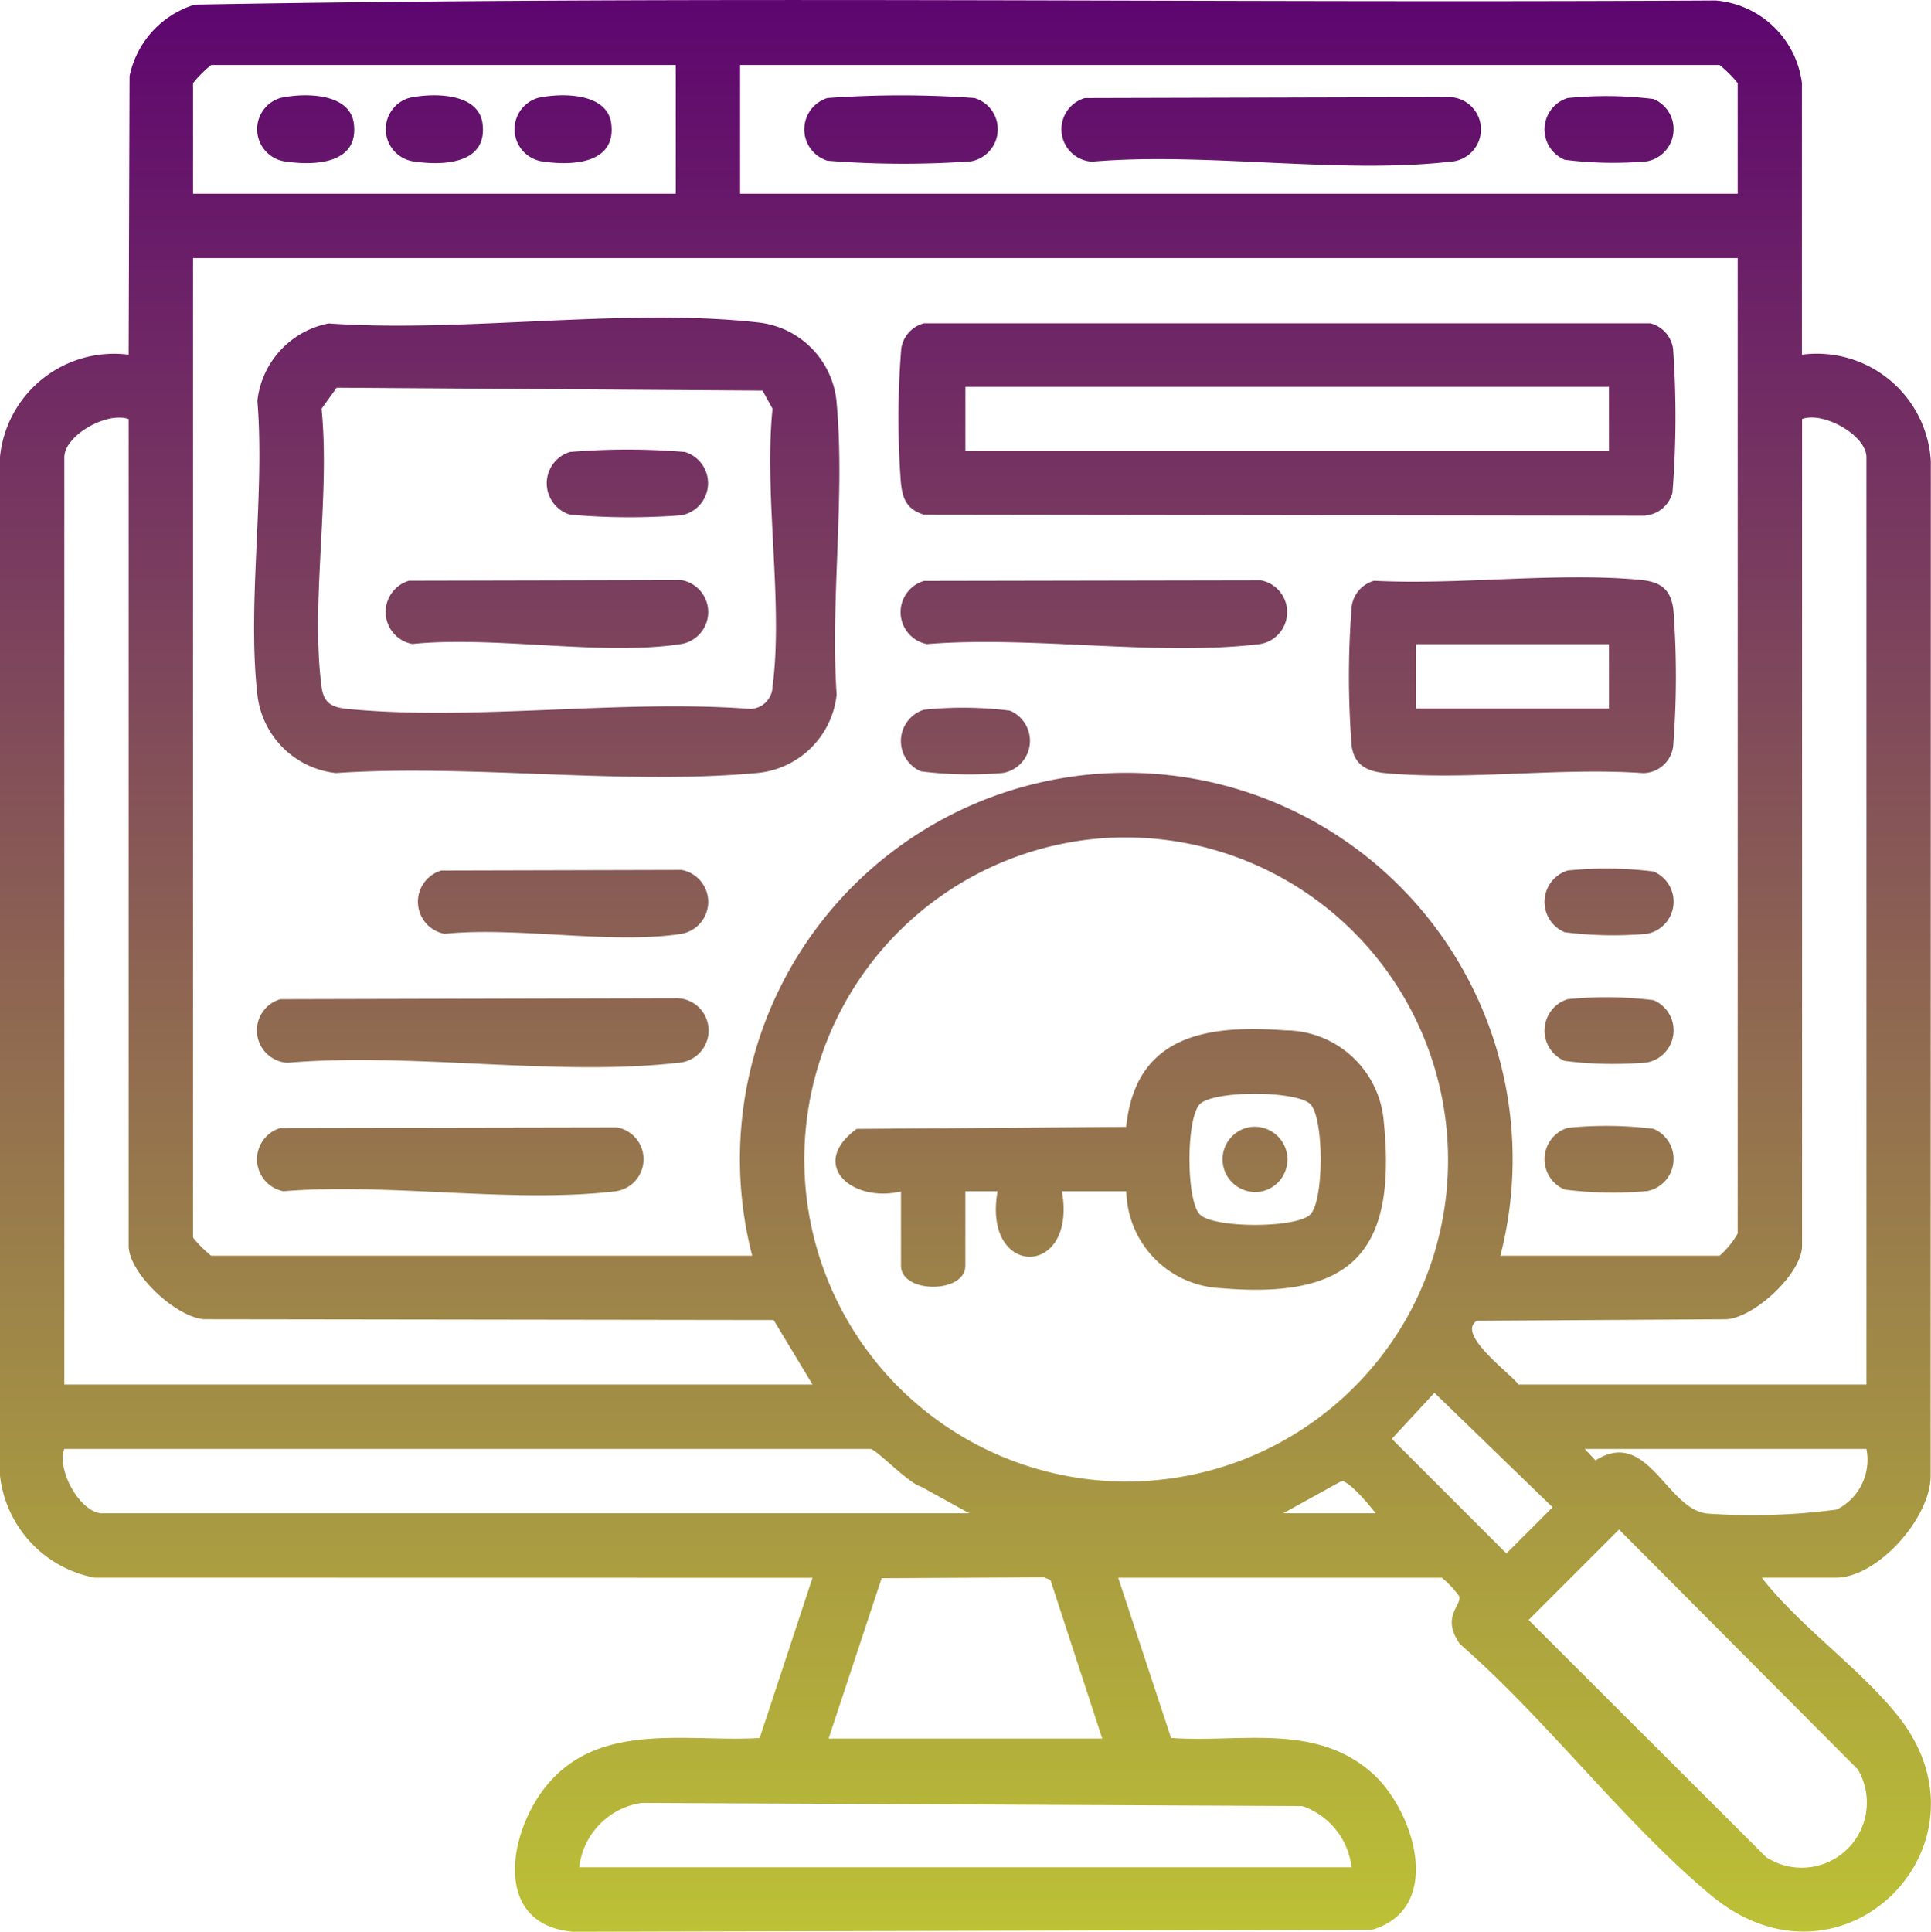 <svg xmlns="http://www.w3.org/2000/svg" xmlns:xlink="http://www.w3.org/1999/xlink" width="78.334" height="78.359" viewBox="0 0 78.334 78.359">
  <defs>
    <linearGradient id="linear-gradient" x1="0.5" x2="0.5" y2="1" gradientUnits="objectBoundingBox">
      <stop offset="0" stop-color="#5d0470"/>
      <stop offset="1" stop-color="#c0c933"/>
    </linearGradient>
  </defs>
  <path id="Path_104510" data-name="Path 104510" d="M126.035,63.993A4.757,4.757,0,0,1,122.2,59.83V18.548a4.653,4.653,0,0,1,5.221-4.161l.037-11.3a3.854,3.854,0,0,1,2.646-2.9C150.64-.184,171.243.136,191.8.019a3.849,3.849,0,0,1,3.5,3.352V14.386a4.634,4.634,0,0,1,5.228,4.318l-.008,41.125c.027,1.715-2.153,4.164-3.832,4.164h-3.018c1.557,2,4,3.683,5.544,5.634,4.129,5.214-2.291,11.658-7.588,7.261-3.53-2.929-6.688-7.154-10.2-10.2-.771-1.108.054-1.524-.024-1.935a3.941,3.941,0,0,0-.71-.758H167.564l2.145,6.5c2.806.2,5.821-.626,8.138,1.408,1.738,1.526,2.963,5.513.007,6.375l-32.407.078c-3.307-.291-2.618-4.078-1.049-5.958,2.162-2.593,5.67-1.727,8.621-1.9l2.144-6.5Zm23.58-61.356H130.768a4.885,4.885,0,0,0-.735.734V7.858h19.582Zm43.079,5.221V3.371a4.88,4.88,0,0,0-.734-.734H152.226V7.858Zm0,2.611H130.033V50.2a4.885,4.885,0,0,0,.735.734h21.947a15.673,15.673,0,1,1,30.352,0h8.893a3.5,3.5,0,0,0,.734-.9ZM127.422,17c-.871-.32-2.611.661-2.611,1.55V56.16h30.352l-1.578-2.618L130.48,53.51c-1.165-.086-3.058-1.881-3.058-2.98ZM197.916,56.16V18.547c0-.889-1.74-1.87-2.611-1.55V50.531c0,1.1-1.892,2.893-3.058,2.98l-10.134.062c-.862.548,1.4,2.16,1.688,2.587Zm-31.2-22.143a13.065,13.065,0,1,0,12.566,19.419,13.086,13.086,0,0,0-12.566-19.419m13.676,22.477-1.729,1.869,4.648,4.648,1.874-1.874Zm-22.864,2.278H124.811c-.32.871.661,2.611,1.55,2.611h35.165l-1.945-1.073c-.512-.138-1.763-1.455-2.053-1.538m40.387,0H186.493l.432.465c2.116-1.351,2.889,1.993,4.536,2.156a26.082,26.082,0,0,0,5.244-.161,2.252,2.252,0,0,0,1.211-2.46m-19.908,2.611c-.233-.309-1.064-1.31-1.385-1.308l-2.368,1.308Zm9.872.656-3.668,3.669,9.632,9.619a2.643,2.643,0,0,0,3.721-3.558ZM155.816,70.52h11.1l-2.1-6.431-.257-.108-6.592.034Zm21.213,5.222a2.977,2.977,0,0,0-2-2.484l-26.8-.128a2.984,2.984,0,0,0-2.529,2.612ZM135.538,13.12c5.5.385,12.045-.649,17.422-.04a3.576,3.576,0,0,1,3.188,3.339c.335,3.737-.263,7.964-.006,11.756a3.574,3.574,0,0,1-3.339,3.188c-5.4.483-11.506-.375-16.978-.007a3.6,3.6,0,0,1-3.182-3.181c-.419-3.693.313-8.138,0-11.914a3.6,3.6,0,0,1,2.895-3.142m.322,2.606-.614.854c.357,3.508-.447,7.875,0,11.276.088.674.424.837,1.058.9,5.148.5,11.1-.4,16.337,0a.927.927,0,0,0,.9-.9c.446-3.4-.357-7.767,0-11.276l-.406-.736Zm23.824-2.611h29.466a1.248,1.248,0,0,1,.923,1.036,38.874,38.874,0,0,1-.025,5.83,1.253,1.253,0,0,1-1.185.936l-29.179-.039c-.707-.22-.878-.656-.94-1.344a35.2,35.2,0,0,1,.018-5.383,1.248,1.248,0,0,1,.922-1.036m27.788,2.576H161.364V18.3h26.109Zm-9.512,7.868c3.448.175,7.347-.352,10.742-.043.836.076,1.281.35,1.384,1.228a35.943,35.943,0,0,1,0,5.392,1.243,1.243,0,0,1-1.224,1.224c-3.369-.239-7.138.306-10.455,0-.72-.066-1.248-.3-1.37-1.079a35.855,35.855,0,0,1-.012-5.542,1.249,1.249,0,0,1,.936-1.185m9.512,2.576H179.64v2.611h7.833ZM133.864,43.109c5-.433,10.95.565,15.836,0a1.311,1.311,0,0,0,0-2.619l-16.124.039a1.317,1.317,0,0,0,.288,2.58m25.959-16.985c4.22-.341,9.252.491,13.375.014a1.313,1.313,0,0,0,.15-2.6l-13.663.025a1.32,1.32,0,0,0,.138,2.566M133.714,48.318c4.22-.343,9.252.49,13.375.012a1.313,1.313,0,0,0,.15-2.6l-13.663.025a1.321,1.321,0,0,0,.138,2.567m6.527-10.444c2.929-.3,6.794.439,9.608,0a1.317,1.317,0,0,0,0-2.592l-9.746.025a1.321,1.321,0,0,0,.138,2.567m19.318-6.591a15.7,15.7,0,0,0,3.345.064,1.326,1.326,0,0,0,.262-2.528,15.52,15.52,0,0,0-3.482-.037,1.334,1.334,0,0,0-.125,2.5m26.109,6.527a15.7,15.7,0,0,0,3.345.064,1.326,1.326,0,0,0,.263-2.528,15.588,15.588,0,0,0-3.482-.039,1.334,1.334,0,0,0-.126,2.5m0,5.222a15.7,15.7,0,0,0,3.345.064,1.326,1.326,0,0,0,.263-2.528,15.588,15.588,0,0,0-3.482-.039,1.334,1.334,0,0,0-.126,2.5m0,5.222a15.7,15.7,0,0,0,3.345.064,1.326,1.326,0,0,0,.263-2.528,15.521,15.521,0,0,0-3.482-.039,1.334,1.334,0,0,0-.126,2.5m-17.778.073H165.28c.628,3.539-3.239,3.541-2.61,0h-1.307v3.019c0,1.138-2.611,1.138-2.611,0V48.327c-1.979.473-3.778-1.083-1.8-2.537l10.935-.081c.38-3.729,3.278-4.154,6.459-3.916a4.024,4.024,0,0,1,3.989,3.681c.538,5.313-1.285,7.236-6.612,6.776a4.011,4.011,0,0,1-3.829-3.922m7.461-3.543c-.552-.551-3.915-.564-4.478,0s-.563,3.914,0,4.477,3.915.563,4.478,0,.563-3.915,0-4.477M166.5,6.557c4.589-.4,10.046.518,14.531,0a1.311,1.311,0,0,0,0-2.619l-14.819.039a1.317,1.317,0,0,0,.288,2.58m-10.732-.039a38.89,38.89,0,0,0,5.831.025,1.323,1.323,0,0,0,.137-2.567,41.268,41.268,0,0,0-5.968,0,1.33,1.33,0,0,0,0,2.542m29.9-.039a15.7,15.7,0,0,0,3.345.064,1.326,1.326,0,0,0,.263-2.528,15.588,15.588,0,0,0-3.482-.039,1.334,1.334,0,0,0-.126,2.5m-51.954.064c1.22.191,3.053.129,2.842-1.526-.162-1.269-2.037-1.251-2.981-1.041a1.323,1.323,0,0,0,.138,2.567m5.222,0c1.22.191,3.053.129,2.842-1.526-.162-1.269-2.037-1.251-2.981-1.041a1.322,1.322,0,0,0,.138,2.567m5.221,0c1.22.191,3.053.129,2.844-1.526-.162-1.269-2.037-1.251-2.981-1.041a1.323,1.323,0,0,0,.137,2.567m-5.221,19.581c3.321-.343,7.723.5,10.913,0a1.316,1.316,0,0,0,0-2.591l-11.052.025a1.32,1.32,0,0,0,.138,2.566m6.389-5.247a27.233,27.233,0,0,0,4.524.026,1.323,1.323,0,0,0,.138-2.567,28.073,28.073,0,0,0-4.663,0,1.329,1.329,0,0,0,0,2.541M173.484,48.3a1.326,1.326,0,0,0-.742-2.546,1.326,1.326,0,0,0,.742,2.546" transform="translate(-122.202)" fill="url(#linear-gradient)"/>
</svg>
